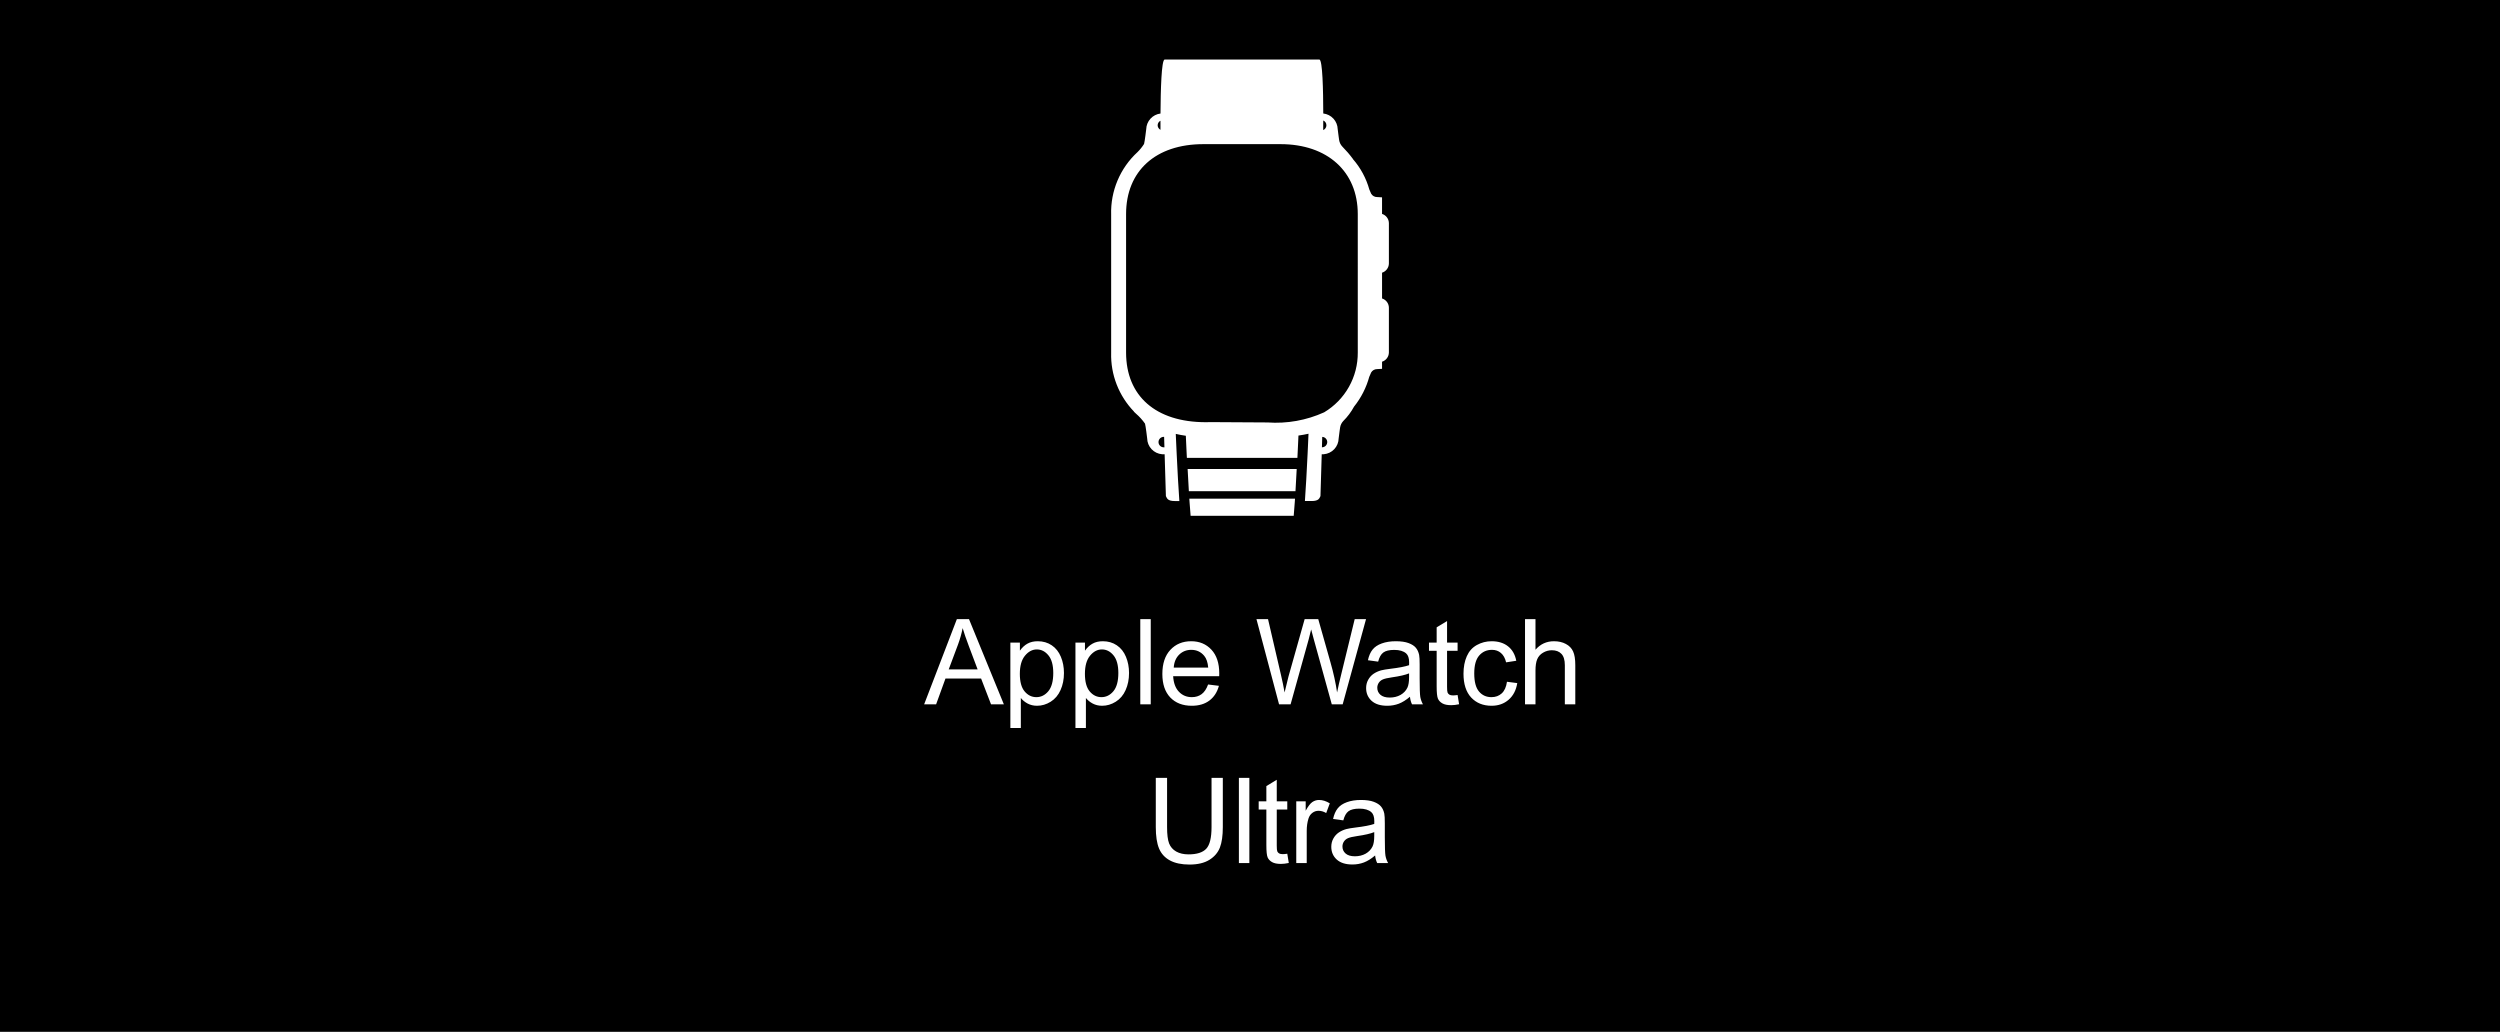 <svg xmlns="http://www.w3.org/2000/svg" fill="none" viewBox="0 0 252 104" height="104" width="252">
<rect x="0" y="0" width="252" height="104" fill="#808080" stroke="none"/>
<g clip-path="url(#clip0_2565_687)">
<path fill="black" d="M252 0H0V104H252V0Z"></path>
<path fill="white" d="M93.152 71L96.451 62.41H97.676L101.191 71H99.897L98.895 68.398H95.303L94.359 71H93.152ZM95.631 67.473H98.543L97.647 65.094C97.373 64.371 97.17 63.777 97.037 63.312C96.928 63.863 96.773 64.41 96.574 64.953L95.631 67.473ZM101.845 73.385V64.777H102.806V65.586C103.032 65.269 103.288 65.033 103.573 64.877C103.859 64.717 104.204 64.637 104.61 64.637C105.142 64.637 105.61 64.773 106.017 65.047C106.423 65.32 106.73 65.707 106.937 66.207C107.144 66.703 107.247 67.248 107.247 67.842C107.247 68.478 107.132 69.053 106.901 69.564C106.675 70.072 106.343 70.463 105.905 70.736C105.472 71.006 105.015 71.141 104.534 71.141C104.183 71.141 103.866 71.066 103.585 70.918C103.308 70.769 103.079 70.582 102.9 70.356V73.385H101.845ZM102.8 67.924C102.8 68.725 102.962 69.316 103.286 69.699C103.61 70.082 104.003 70.273 104.464 70.273C104.933 70.273 105.333 70.076 105.665 69.682C106.001 69.283 106.169 68.668 106.169 67.836C106.169 67.043 106.005 66.449 105.677 66.055C105.353 65.66 104.964 65.463 104.511 65.463C104.062 65.463 103.663 65.674 103.316 66.096C102.972 66.514 102.8 67.123 102.8 67.924ZM108.405 73.385V64.777H109.365V65.586C109.592 65.269 109.848 65.033 110.133 64.877C110.418 64.717 110.764 64.637 111.17 64.637C111.701 64.637 112.17 64.773 112.576 65.047C112.983 65.32 113.289 65.707 113.496 66.207C113.703 66.703 113.807 67.248 113.807 67.842C113.807 68.478 113.692 69.053 113.461 69.564C113.235 70.072 112.903 70.463 112.465 70.736C112.031 71.006 111.574 71.141 111.094 71.141C110.742 71.141 110.426 71.066 110.145 70.918C109.867 70.769 109.639 70.582 109.459 70.356V73.385H108.405ZM109.36 67.924C109.36 68.725 109.522 69.316 109.846 69.699C110.17 70.082 110.563 70.273 111.024 70.273C111.492 70.273 111.893 70.076 112.225 69.682C112.561 69.283 112.729 68.668 112.729 67.836C112.729 67.043 112.565 66.449 112.237 66.055C111.912 65.66 111.524 65.463 111.071 65.463C110.621 65.463 110.223 65.674 109.875 66.096C109.531 66.514 109.36 67.123 109.36 67.924ZM114.941 71V62.41H115.995V71H114.941ZM121.776 68.996L122.866 69.131C122.694 69.768 122.375 70.262 121.911 70.613C121.446 70.965 120.852 71.141 120.129 71.141C119.219 71.141 118.497 70.861 117.961 70.303C117.43 69.74 117.165 68.953 117.165 67.941C117.165 66.894 117.434 66.082 117.973 65.504C118.512 64.926 119.211 64.637 120.071 64.637C120.903 64.637 121.582 64.92 122.11 65.486C122.637 66.053 122.901 66.85 122.901 67.877C122.901 67.939 122.899 68.033 122.895 68.158H118.254C118.293 68.842 118.487 69.365 118.834 69.728C119.182 70.092 119.616 70.273 120.135 70.273C120.522 70.273 120.852 70.172 121.125 69.969C121.399 69.766 121.616 69.441 121.776 68.996ZM118.313 67.291H121.788C121.741 66.768 121.608 66.375 121.389 66.113C121.053 65.707 120.618 65.504 120.082 65.504C119.598 65.504 119.19 65.666 118.858 65.99C118.53 66.314 118.348 66.748 118.313 67.291ZM128.93 71L126.651 62.41H127.817L129.124 68.041C129.264 68.631 129.385 69.217 129.487 69.799C129.706 68.881 129.835 68.352 129.874 68.211L131.509 62.41H132.88L134.11 66.758C134.419 67.836 134.641 68.85 134.778 69.799C134.887 69.256 135.03 68.633 135.206 67.93L136.553 62.41H137.696L135.341 71H134.245L132.434 64.455C132.282 63.908 132.192 63.572 132.165 63.447C132.075 63.842 131.991 64.178 131.913 64.455L130.091 71H128.93ZM142.123 70.232C141.732 70.564 141.355 70.799 140.992 70.936C140.633 71.072 140.246 71.141 139.832 71.141C139.148 71.141 138.623 70.975 138.256 70.643C137.889 70.307 137.705 69.879 137.705 69.359C137.705 69.055 137.773 68.777 137.91 68.527C138.051 68.273 138.232 68.07 138.455 67.918C138.681 67.766 138.935 67.65 139.217 67.572C139.424 67.518 139.736 67.465 140.154 67.414C141.006 67.312 141.633 67.191 142.035 67.051C142.039 66.906 142.041 66.814 142.041 66.775C142.041 66.346 141.941 66.043 141.742 65.867C141.472 65.629 141.072 65.51 140.541 65.51C140.045 65.51 139.678 65.598 139.439 65.773C139.205 65.945 139.031 66.252 138.918 66.693L137.887 66.553C137.98 66.111 138.135 65.756 138.349 65.486C138.564 65.213 138.875 65.004 139.281 64.859C139.687 64.711 140.158 64.637 140.693 64.637C141.224 64.637 141.656 64.699 141.988 64.824C142.32 64.949 142.564 65.107 142.721 65.299C142.877 65.486 142.986 65.725 143.049 66.014C143.084 66.193 143.101 66.518 143.101 66.986V68.393C143.101 69.373 143.123 69.994 143.166 70.256C143.213 70.514 143.303 70.762 143.435 71H142.334C142.224 70.781 142.154 70.525 142.123 70.232ZM142.035 67.877C141.652 68.033 141.078 68.166 140.312 68.275C139.879 68.338 139.572 68.408 139.392 68.486C139.213 68.564 139.074 68.68 138.976 68.832C138.879 68.981 138.83 69.147 138.83 69.33C138.83 69.611 138.935 69.846 139.146 70.033C139.361 70.221 139.674 70.314 140.084 70.314C140.49 70.314 140.851 70.227 141.168 70.051C141.484 69.871 141.717 69.627 141.865 69.318C141.978 69.08 142.035 68.728 142.035 68.264V67.877ZM146.925 70.057L147.077 70.988C146.78 71.051 146.515 71.082 146.28 71.082C145.897 71.082 145.601 71.022 145.39 70.9C145.179 70.779 145.03 70.621 144.944 70.426C144.858 70.227 144.815 69.811 144.815 69.178V65.598H144.042V64.777H144.815V63.236L145.864 62.603V64.777H146.925V65.598H145.864V69.236C145.864 69.537 145.882 69.731 145.917 69.816C145.956 69.902 146.017 69.971 146.099 70.022C146.185 70.072 146.306 70.098 146.462 70.098C146.579 70.098 146.733 70.084 146.925 70.057ZM151.902 68.721L152.94 68.856C152.826 69.57 152.535 70.131 152.066 70.537C151.602 70.939 151.029 71.141 150.35 71.141C149.498 71.141 148.813 70.863 148.293 70.309C147.777 69.75 147.52 68.951 147.52 67.912C147.52 67.24 147.631 66.652 147.854 66.148C148.076 65.644 148.414 65.268 148.867 65.018C149.324 64.764 149.82 64.637 150.356 64.637C151.031 64.637 151.584 64.809 152.014 65.152C152.443 65.492 152.719 65.977 152.84 66.606L151.815 66.764C151.717 66.346 151.543 66.031 151.293 65.82C151.047 65.609 150.748 65.504 150.397 65.504C149.865 65.504 149.434 65.695 149.102 66.078C148.77 66.457 148.604 67.059 148.604 67.883C148.604 68.719 148.764 69.326 149.084 69.705C149.404 70.084 149.822 70.273 150.338 70.273C150.752 70.273 151.098 70.147 151.375 69.893C151.652 69.639 151.828 69.248 151.902 68.721ZM153.722 71V62.41H154.777V65.492C155.269 64.922 155.89 64.637 156.64 64.637C157.101 64.637 157.501 64.728 157.841 64.912C158.181 65.092 158.423 65.342 158.568 65.662C158.716 65.982 158.79 66.447 158.79 67.057V71H157.736V67.057C157.736 66.529 157.62 66.147 157.39 65.908C157.163 65.666 156.841 65.545 156.423 65.545C156.111 65.545 155.816 65.627 155.538 65.791C155.265 65.951 155.07 66.17 154.952 66.447C154.835 66.725 154.777 67.107 154.777 67.596V71H153.722ZM122.123 78.41H123.26V83.373C123.26 84.236 123.162 84.922 122.967 85.43C122.771 85.938 122.418 86.352 121.906 86.672C121.398 86.988 120.73 87.147 119.902 87.147C119.098 87.147 118.439 87.008 117.928 86.731C117.416 86.453 117.051 86.053 116.832 85.529C116.613 85.002 116.504 84.283 116.504 83.373V78.41H117.641V83.367C117.641 84.113 117.709 84.664 117.846 85.019C117.986 85.371 118.225 85.643 118.56 85.834C118.9 86.025 119.314 86.121 119.803 86.121C120.639 86.121 121.234 85.932 121.59 85.553C121.945 85.174 122.123 84.445 122.123 83.367V78.41ZM124.88 87V78.41H125.935V87H124.88ZM129.758 86.057L129.91 86.988C129.613 87.051 129.348 87.082 129.113 87.082C128.731 87.082 128.434 87.022 128.223 86.9C128.012 86.779 127.863 86.621 127.777 86.426C127.692 86.227 127.649 85.811 127.649 85.178V81.598H126.875V80.777H127.649V79.236L128.697 78.603V80.777H129.758V81.598H128.697V85.236C128.697 85.537 128.715 85.731 128.75 85.816C128.789 85.902 128.85 85.971 128.932 86.022C129.018 86.072 129.139 86.098 129.295 86.098C129.412 86.098 129.567 86.084 129.758 86.057ZM130.663 87V80.777H131.613V81.721C131.855 81.279 132.077 80.988 132.281 80.848C132.488 80.707 132.714 80.637 132.96 80.637C133.316 80.637 133.677 80.75 134.044 80.977L133.681 81.955C133.423 81.803 133.165 81.727 132.907 81.727C132.677 81.727 132.47 81.797 132.286 81.938C132.103 82.074 131.972 82.266 131.894 82.512C131.777 82.887 131.718 83.297 131.718 83.742V87H130.663ZM138.612 86.232C138.221 86.564 137.844 86.799 137.481 86.936C137.121 87.072 136.735 87.141 136.321 87.141C135.637 87.141 135.112 86.975 134.745 86.643C134.377 86.307 134.194 85.879 134.194 85.359C134.194 85.055 134.262 84.777 134.399 84.527C134.539 84.273 134.721 84.07 134.944 83.918C135.17 83.766 135.424 83.65 135.705 83.572C135.912 83.518 136.225 83.465 136.643 83.414C137.495 83.312 138.121 83.191 138.524 83.051C138.528 82.906 138.53 82.814 138.53 82.775C138.53 82.346 138.43 82.043 138.231 81.867C137.961 81.629 137.561 81.51 137.03 81.51C136.534 81.51 136.166 81.598 135.928 81.773C135.694 81.945 135.52 82.252 135.407 82.693L134.375 82.553C134.469 82.111 134.623 81.756 134.838 81.486C135.053 81.213 135.364 81.004 135.77 80.859C136.176 80.711 136.647 80.637 137.182 80.637C137.713 80.637 138.145 80.699 138.477 80.824C138.809 80.949 139.053 81.107 139.209 81.299C139.366 81.486 139.475 81.725 139.537 82.014C139.573 82.193 139.59 82.518 139.59 82.986V84.393C139.59 85.373 139.612 85.994 139.655 86.256C139.702 86.514 139.791 86.762 139.924 87H138.823C138.713 86.781 138.643 86.525 138.612 86.232ZM138.524 83.877C138.141 84.033 137.567 84.166 136.801 84.275C136.368 84.338 136.061 84.408 135.881 84.486C135.702 84.564 135.563 84.68 135.465 84.832C135.368 84.981 135.319 85.147 135.319 85.33C135.319 85.611 135.424 85.846 135.635 86.033C135.85 86.221 136.162 86.314 136.573 86.314C136.979 86.314 137.34 86.227 137.657 86.051C137.973 85.871 138.205 85.627 138.354 85.318C138.467 85.08 138.524 84.728 138.524 84.264V83.877Z"></path>
<path fill="white" d="M119.713 47.278H130.708C130.668 48.056 130.626 48.817 130.584 49.515H119.837C119.795 48.817 119.753 48.056 119.713 47.278ZM119.909 50.639C119.945 51.177 119.981 51.638 120.014 51.99H130.406C130.44 51.638 130.475 51.176 130.512 50.639C130.52 50.516 130.529 50.395 130.537 50.265H119.883C119.892 50.395 119.9 50.516 119.909 50.639ZM139.311 29.14V30.084C139.51 30.147 139.683 30.271 139.807 30.439C139.931 30.607 139.999 30.81 140 31.019V35.526C139.999 35.734 139.931 35.937 139.807 36.105C139.683 36.273 139.51 36.398 139.311 36.461V37.178L138.807 37.206C138.687 37.205 138.568 37.236 138.464 37.296C138.36 37.355 138.273 37.441 138.212 37.545C138.142 37.685 138.08 37.829 138.026 37.976V37.965C137.726 39.068 137.203 40.097 136.488 40.989C136.198 41.523 135.832 42.012 135.401 42.441C135.233 42.619 135.122 42.844 135.083 43.086C135.064 43.208 135.045 43.346 135.027 43.48C134.978 43.843 134.937 44.189 134.937 44.189C134.929 44.594 134.771 44.982 134.494 45.277C134.217 45.572 133.84 45.754 133.437 45.787H133.23L133.103 50.006C132.989 50.215 132.957 50.504 132.206 50.504H131.535C131.63 49.197 131.721 47.514 131.804 45.787C131.815 45.558 131.825 45.329 131.836 45.1C131.852 44.747 131.868 44.396 131.883 44.046C131.888 43.937 131.893 43.829 131.898 43.721C131.576 43.792 131.24 43.854 130.884 43.904C130.882 43.951 130.879 43.999 130.877 44.046C130.873 44.148 130.868 44.248 130.864 44.352C130.853 44.597 130.841 44.846 130.829 45.1C130.819 45.327 130.808 45.556 130.796 45.787C130.79 45.908 130.784 46.03 130.778 46.152H119.637C119.63 46.03 119.624 45.908 119.618 45.787C119.607 45.557 119.596 45.327 119.586 45.1C119.574 44.847 119.562 44.597 119.551 44.352C119.546 44.248 119.542 44.149 119.537 44.046L119.532 43.926C119.181 43.876 118.843 43.813 118.518 43.737C118.522 43.84 118.527 43.943 118.531 44.047C118.547 44.396 118.562 44.747 118.579 45.1C118.589 45.33 118.6 45.559 118.611 45.787C118.693 47.516 118.785 49.197 118.879 50.505H118.419C117.668 50.505 117.636 50.215 117.522 50.006L117.395 45.787H117.134C116.731 45.754 116.354 45.572 116.077 45.277C115.8 44.982 115.642 44.594 115.635 44.19C115.635 44.19 115.487 42.943 115.418 42.705C115.159 42.334 114.855 41.997 114.512 41.701C114.378 41.572 114.279 41.481 114.279 41.481L114.319 41.5C113.558 40.714 112.961 39.785 112.563 38.766C112.165 37.747 111.975 36.659 112.004 35.565V21.637C111.969 20.457 112.189 19.282 112.647 18.194C113.106 17.106 113.793 16.129 114.663 15.33C114.913 15.083 115.135 14.808 115.322 14.51C115.391 14.273 115.539 13.026 115.539 13.026C115.549 12.633 115.7 12.258 115.965 11.967C116.229 11.676 116.589 11.491 116.979 11.443C116.994 9.084 117.072 6.059 117.391 6H132.997C133.316 6.059 133.379 9.08 133.385 11.439C133.778 11.483 134.143 11.668 134.411 11.96C134.678 12.251 134.831 12.63 134.841 13.026C134.841 13.026 134.882 13.373 134.931 13.735C134.949 13.87 134.968 14.007 134.987 14.13C135.026 14.371 135.137 14.596 135.305 14.774C135.697 15.17 136.059 15.593 136.389 16.041L136.369 16.029C137.144 16.916 137.711 17.966 138.028 19.101C138.081 19.246 138.142 19.387 138.212 19.525C138.272 19.629 138.359 19.715 138.464 19.774C138.568 19.834 138.686 19.865 138.806 19.864L139.31 19.892V21.561C139.509 21.625 139.683 21.749 139.807 21.917C139.931 22.085 139.998 22.287 140 22.496V26.553C139.999 26.762 139.931 26.964 139.807 27.132C139.683 27.3 139.51 27.425 139.311 27.488V29.14ZM117.343 44.034H117.305C117.235 44.034 117.167 44.047 117.103 44.074C117.039 44.1 116.98 44.139 116.931 44.188C116.882 44.237 116.844 44.295 116.817 44.36C116.791 44.424 116.777 44.492 116.777 44.562C116.777 44.631 116.791 44.7 116.817 44.764C116.844 44.828 116.882 44.886 116.931 44.935C116.98 44.984 117.039 45.023 117.103 45.049C117.167 45.076 117.235 45.09 117.305 45.09H117.375L117.343 44.034ZM136.863 21.579C136.863 17.297 133.807 14.53 129.076 14.53H121.293C116.492 14.53 113.509 17.231 113.509 21.579V35.535C113.509 39.932 116.513 42.558 121.543 42.558C121.698 42.558 121.856 42.555 122.015 42.55L122.043 42.549H122.071L127.77 42.583C129.728 42.722 131.688 42.371 133.475 41.561C134.516 40.939 135.377 40.056 135.971 38.998C136.566 37.941 136.873 36.747 136.864 35.534L136.863 21.579ZM133.384 12.144C133.383 12.53 133.381 12.858 133.378 13.113C133.474 13.073 133.556 13.006 133.613 12.92C133.671 12.835 133.702 12.734 133.702 12.63C133.703 12.527 133.673 12.426 133.616 12.339C133.56 12.253 133.479 12.185 133.384 12.144ZM116.691 12.627C116.692 12.722 116.719 12.815 116.77 12.896C116.82 12.977 116.891 13.043 116.976 13.087C116.975 12.841 116.975 12.53 116.975 12.168C116.891 12.211 116.82 12.277 116.77 12.358C116.72 12.438 116.692 12.532 116.691 12.627ZM133.786 44.561C133.785 44.426 133.732 44.297 133.638 44.199C133.544 44.102 133.417 44.044 133.282 44.038L133.25 45.089H133.256C133.396 45.088 133.531 45.033 133.63 44.934C133.729 44.835 133.785 44.701 133.786 44.561Z"></path>
</g>
<defs>
<clipPath id="clip0_2565_687">
<rect fill="white" height="104" width="252"></rect>
</clipPath>
</defs>
</svg>
